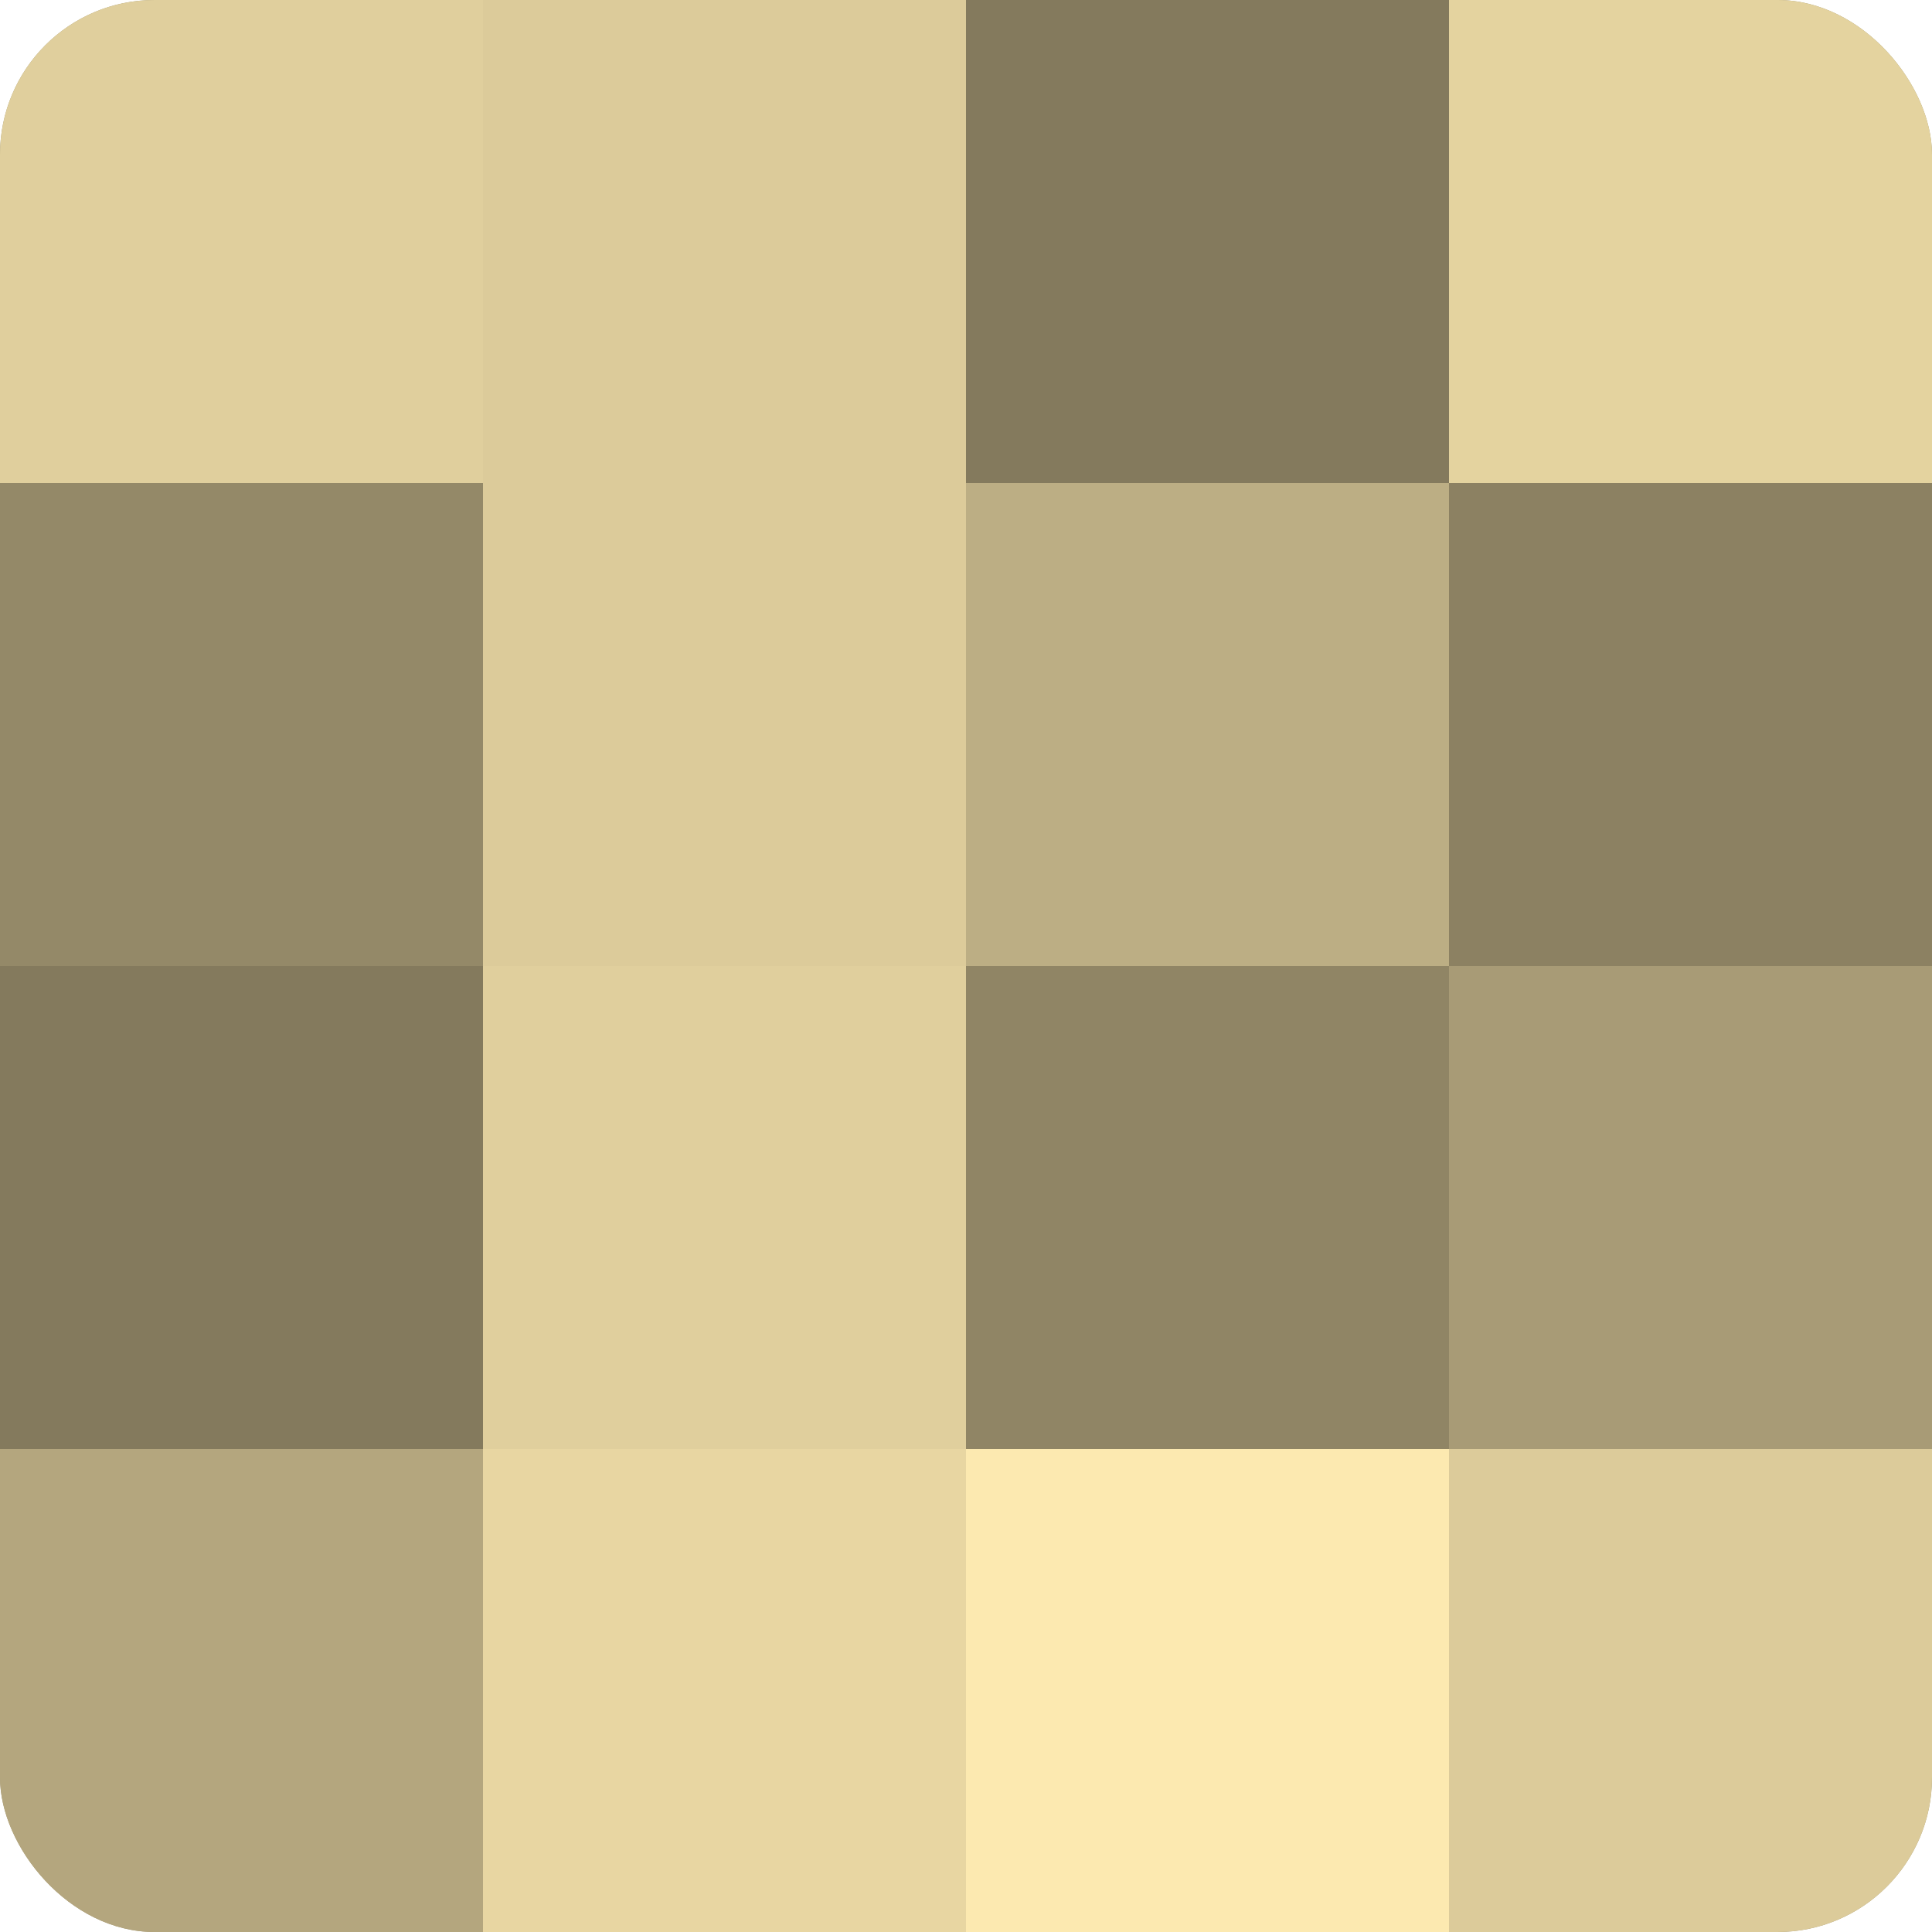 <?xml version="1.0" encoding="UTF-8"?>
<svg xmlns="http://www.w3.org/2000/svg" width="80" height="80" viewBox="0 0 100 100" preserveAspectRatio="xMidYMid meet"><defs><clipPath id="c" width="100" height="100"><rect width="100" height="100" rx="8" ry="8"/></clipPath></defs><g clip-path="url(#c)"><rect width="100" height="100" fill="#a09470"/><rect width="25" height="25" fill="#e0cf9d"/><rect y="25" width="25" height="25" fill="#948968"/><rect y="50" width="25" height="25" fill="#847a5d"/><rect y="75" width="25" height="25" fill="#b4a67e"/><rect x="25" width="25" height="25" fill="#dccb9a"/><rect x="25" y="25" width="25" height="25" fill="#dccb9a"/><rect x="25" y="50" width="25" height="25" fill="#e0cf9d"/><rect x="25" y="75" width="25" height="25" fill="#e8d6a2"/><rect x="50" width="25" height="25" fill="#847a5d"/><rect x="50" y="25" width="25" height="25" fill="#bcae84"/><rect x="50" y="50" width="25" height="25" fill="#908565"/><rect x="50" y="75" width="25" height="25" fill="#fce9b0"/><rect x="75" width="25" height="25" fill="#e4d39f"/><rect x="75" y="25" width="25" height="25" fill="#8c8162"/><rect x="75" y="50" width="25" height="25" fill="#a89b76"/><rect x="75" y="75" width="25" height="25" fill="#dccb9a"/></g></svg>
